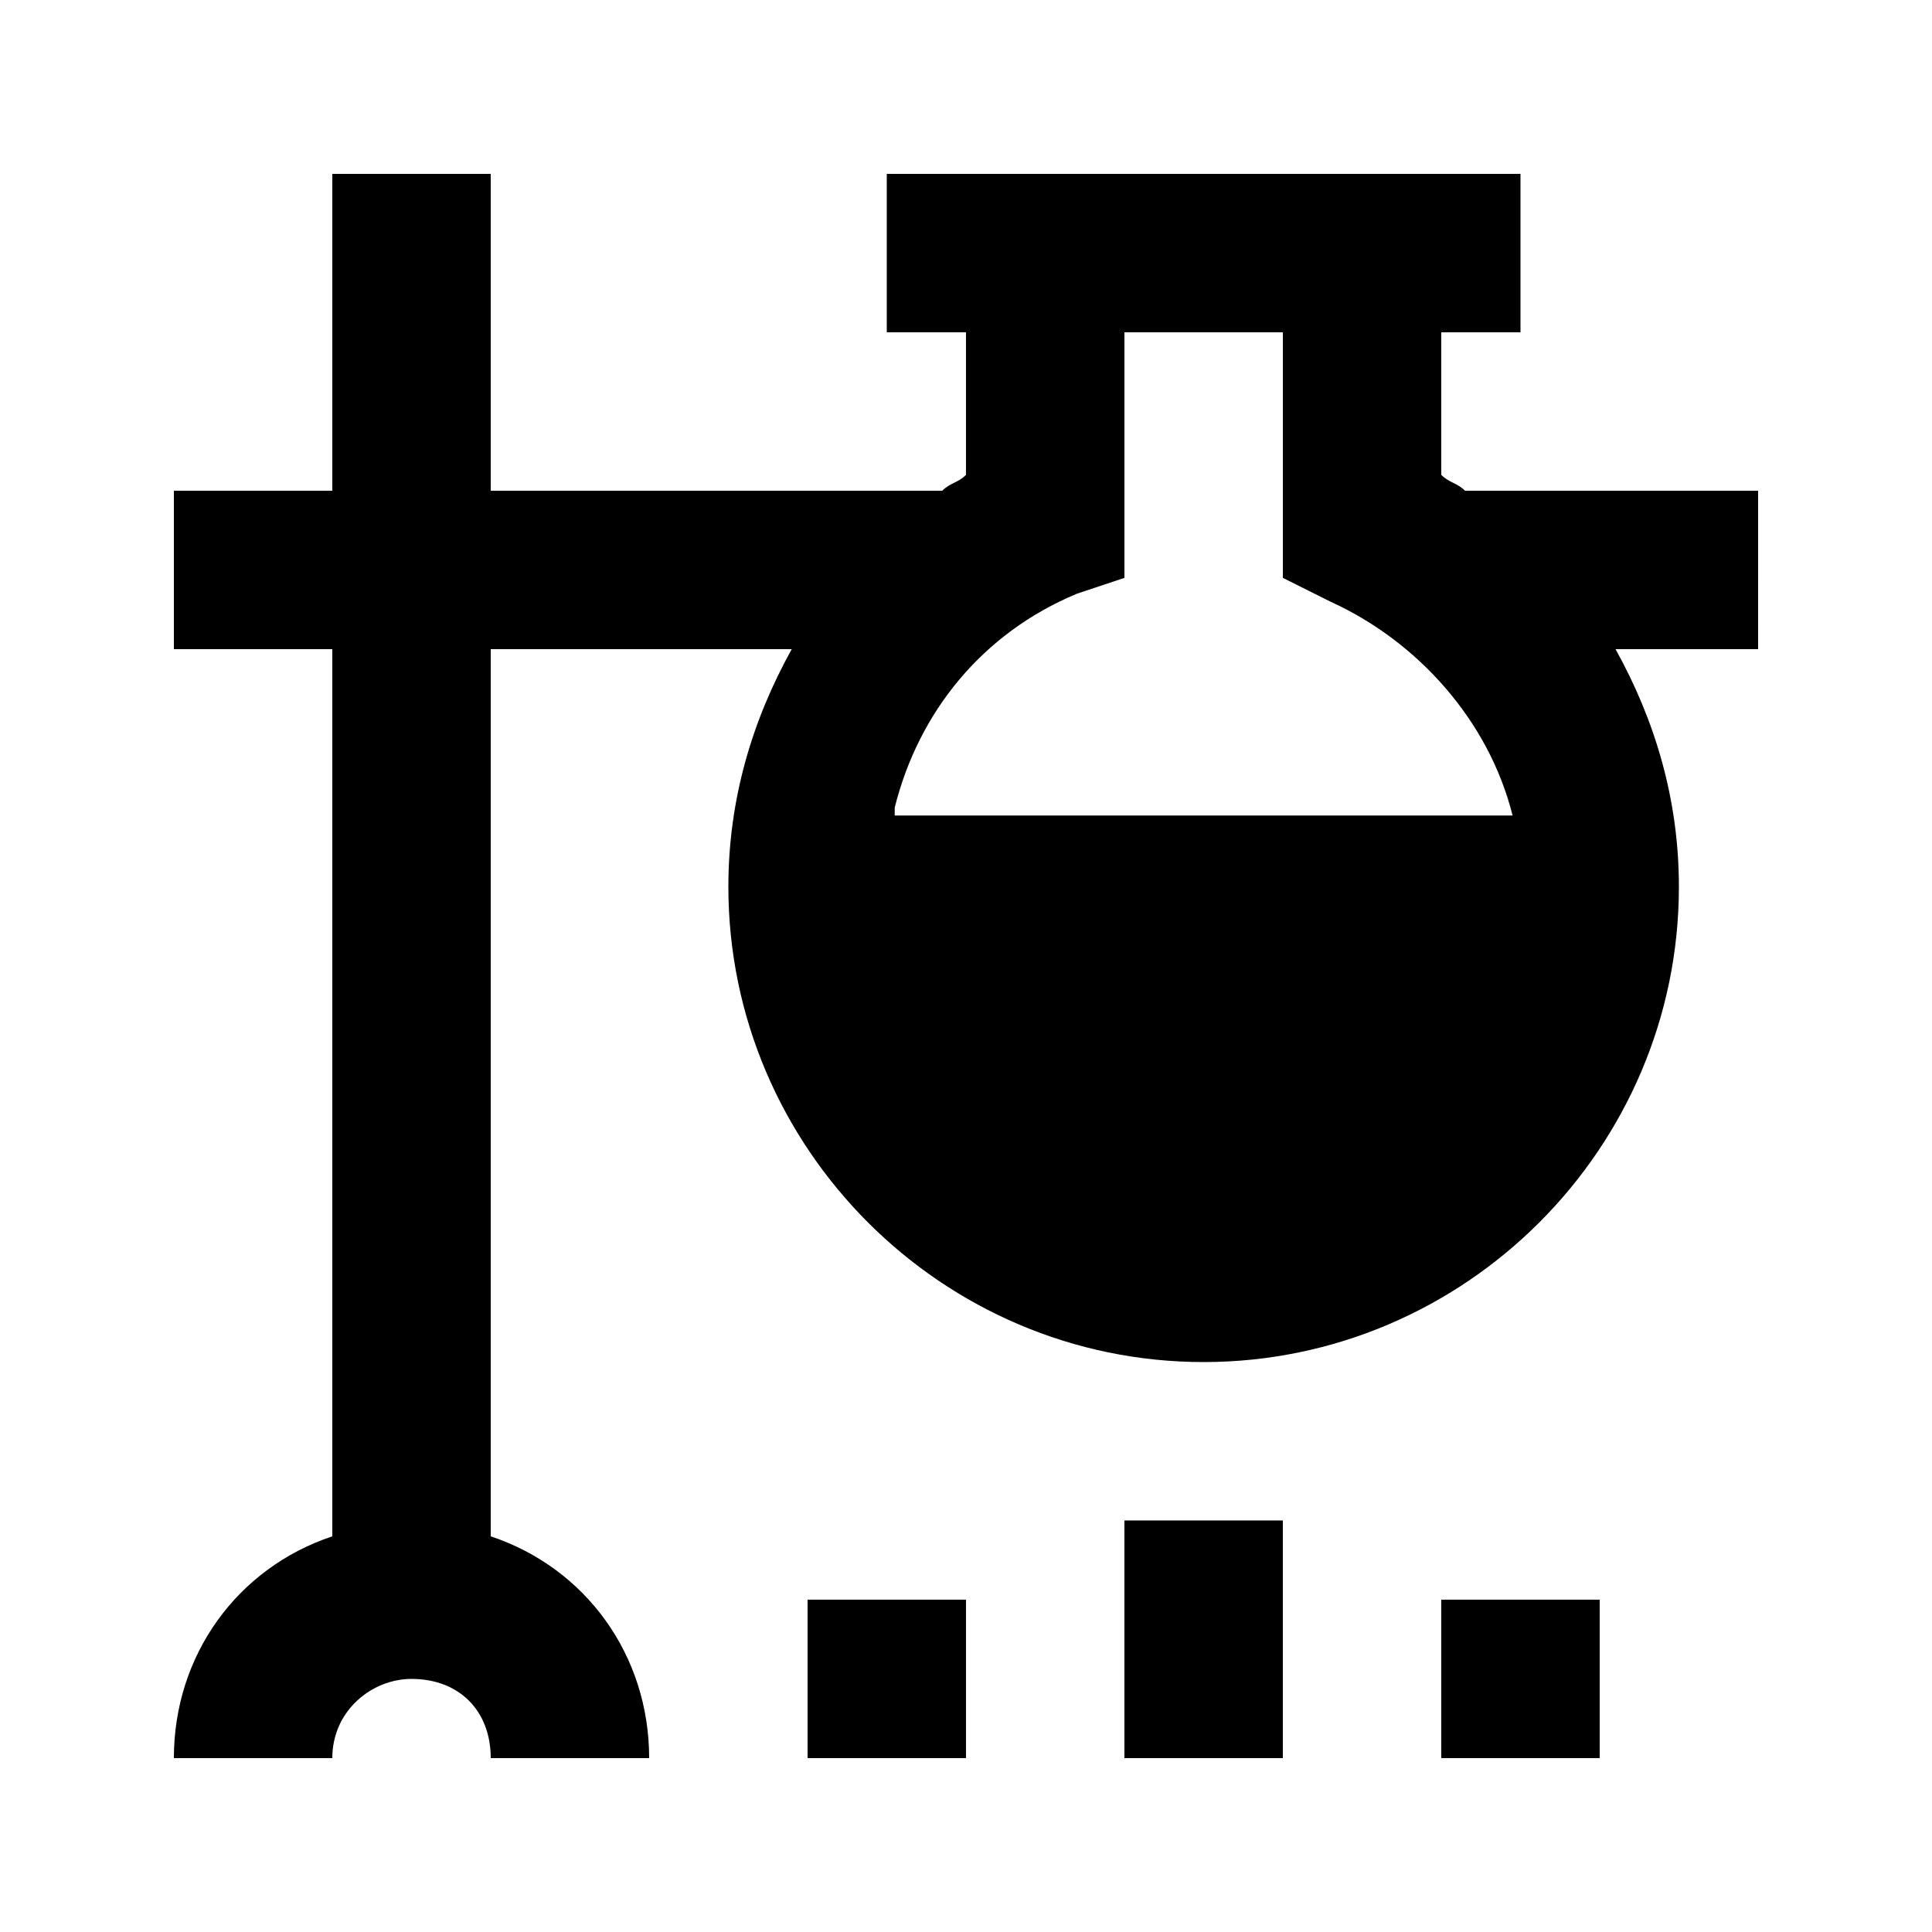 <?xml version="1.0" encoding="UTF-8"?>
<!-- Uploaded to: ICON Repo, www.svgrepo.com, Generator: ICON Repo Mixer Tools -->
<svg fill="#000000" width="800px" height="800px" version="1.1" viewBox="144 144 512 512" xmlns="http://www.w3.org/2000/svg">
 <g>
  <path d="m609.92 274.05h-77.672c-2.098-2.098-4.199-2.098-6.297-4.199v-37.785h20.992v-41.984h-167.94v41.984h20.992v37.785c-2.098 2.098-4.199 2.098-6.297 4.199h-119.65v-83.969h-41.984v83.969h-41.984v41.984h41.984v235.11c-25.191 8.398-41.984 31.488-41.984 58.777h41.984c0-12.594 10.496-20.992 20.992-20.992 12.594 0 20.992 8.398 20.992 20.992h41.984c0-27.289-16.793-50.383-41.984-58.777v-235.11h79.77c-10.496 18.891-16.793 39.883-16.793 62.977 0 69.273 56.68 125.95 125.95 125.95 69.273 0 125.95-56.68 125.95-125.95 0-23.09-6.297-44.082-16.793-62.977h37.781zm-228.81 83.969c6.297-25.191 23.09-46.184 48.281-56.68l12.598-4.199v-65.074h41.984v65.074l12.594 6.297c23.09 10.496 41.984 31.488 48.281 56.68h-163.74z"/>
  <path d="m358.02 567.93h41.984v41.984h-41.984z"/>
  <path d="m441.98 546.94h41.984v62.977h-41.984z"/>
  <path d="m525.95 567.93h41.984v41.984h-41.984z"/>
 </g>
</svg>